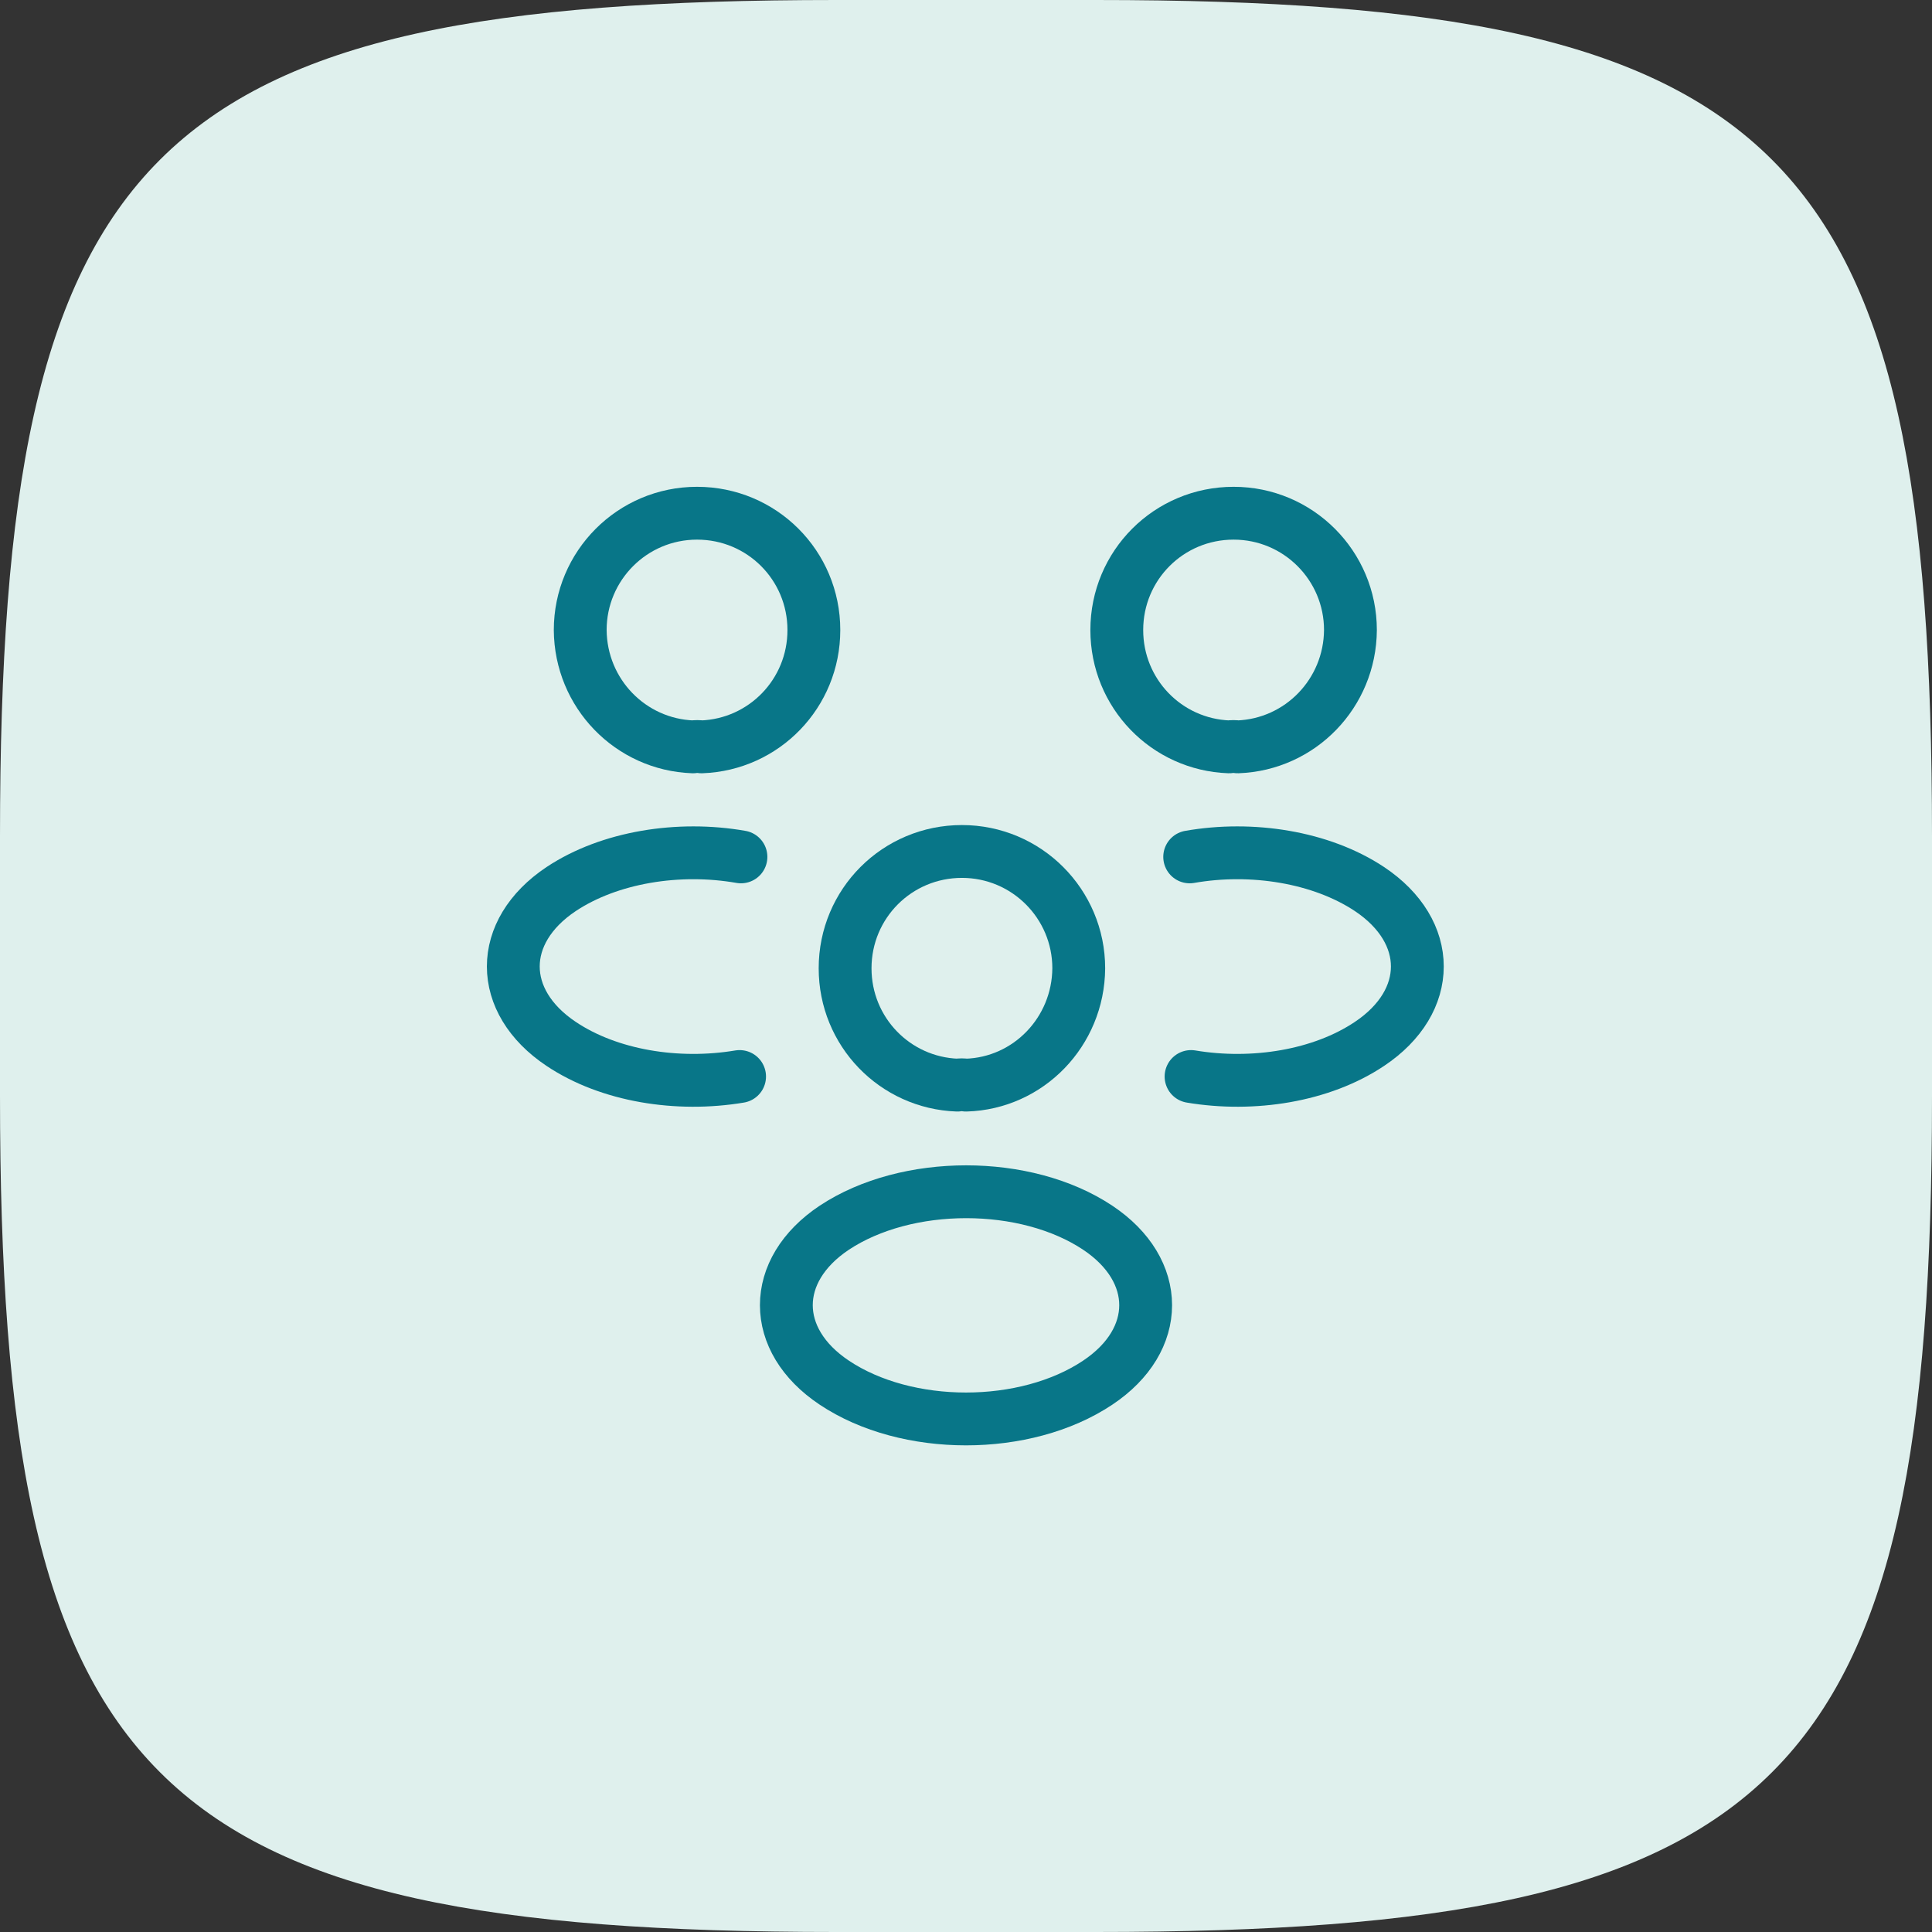 <?xml version="1.0" encoding="UTF-8"?>
<svg xmlns="http://www.w3.org/2000/svg" width="128" height="128" viewBox="0 0 128 128" fill="none">
  <rect x="0" y="0" width="128" height="128" fill="#333333" stroke="none"/>
  <path d="M0 55.398C0 9.778 9.778 0 55.398 0L72.602 0C118.222 0 128 9.778 128 55.398V72.602C128 118.222 118.222 128 72.602 128H55.398C9.778 128 0 118.222 0 72.602L0 55.398Z" fill="#DFF0ED"></path>
  <path d="M82 49.481C81.82 49.452 81.61 49.452 81.43 49.481C77.29 49.331 73.99 45.941 73.99 41.742C73.99 37.452 77.44 34.002 81.73 34.002C86.02 34.002 89.47 37.481 89.47 41.742C89.44 45.941 86.14 49.331 82 49.481Z" stroke="#087688" stroke-width="3.5" stroke-linecap="round" stroke-linejoin="round"></path>
  <path d="M78.91 71.322C83.02 72.011 87.55 71.291 90.73 69.162C94.96 66.341 94.96 61.721 90.73 58.901C87.52 56.772 82.93 56.051 78.82 56.771" stroke="#087688" stroke-width="3.5" stroke-linecap="round" stroke-linejoin="round"></path>
  <path d="M45.911 49.481C46.091 49.452 46.301 49.452 46.481 49.481C50.621 49.331 53.921 45.941 53.921 41.742C53.921 37.452 50.471 34.002 46.181 34.002C41.891 34.002 38.441 37.481 38.441 41.742C38.471 45.941 41.771 49.331 45.911 49.481Z" stroke="#087688" stroke-width="3.5" stroke-linecap="round" stroke-linejoin="round"></path>
  <path d="M49 71.322C44.89 72.011 40.36 71.291 37.18 69.162C32.95 66.341 32.95 61.721 37.18 58.901C40.39 56.772 44.98 56.051 49.09 56.771" stroke="#087688" stroke-width="3.5" stroke-linecap="round" stroke-linejoin="round"></path>
  <path d="M64 71.892C63.82 71.862 63.61 71.862 63.43 71.892C59.29 71.742 55.99 68.352 55.99 64.152C55.99 59.862 59.44 56.412 63.73 56.412C68.02 56.412 71.47 59.892 71.47 64.152C71.44 68.352 68.14 71.772 64 71.892Z" stroke="#087688" stroke-width="3.5" stroke-linecap="round" stroke-linejoin="round"></path>
  <path d="M55.27 81.341C51.04 84.162 51.04 88.781 55.27 91.602C60.07 94.811 67.93 94.811 72.73 91.602C76.96 88.781 76.96 84.162 72.73 81.341C67.96 78.162 60.07 78.162 55.27 81.341Z" stroke="#087688" stroke-width="3.5" stroke-linecap="round" stroke-linejoin="round"></path>
</svg>
